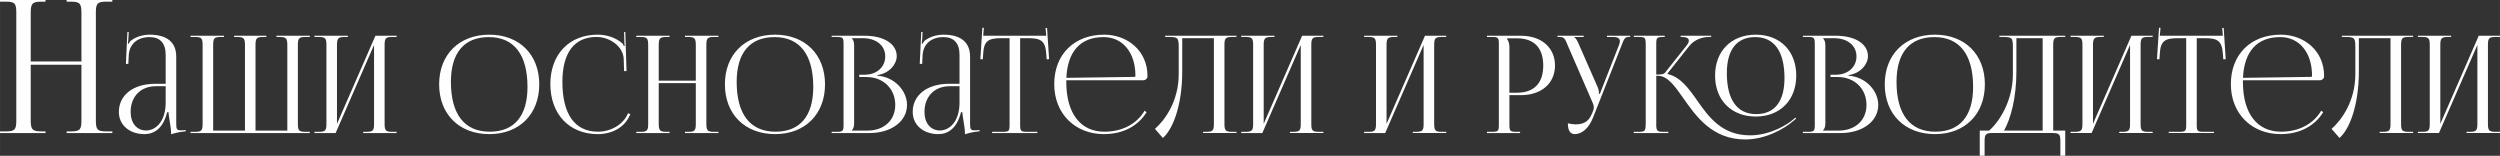 <?xml version="1.0" encoding="UTF-8"?> <!-- Creator: CorelDRAW --> <svg xmlns="http://www.w3.org/2000/svg" xmlns:xlink="http://www.w3.org/1999/xlink" xmlns:xodm="http://www.corel.com/coreldraw/odm/2003" xml:space="preserve" width="476.62mm" height="29.698mm" style="shape-rendering:geometricPrecision; text-rendering:geometricPrecision; image-rendering:optimizeQuality; fill-rule:evenodd; clip-rule:evenodd" viewBox="0 0 61170.99 3811.6"><rect x="0" y="0" width="61170.99" height="3811.6" fill="#333333" stroke="none"/> <defs> <style type="text/css"> <![CDATA[ .fil0 {fill:#FEFEFE;fill-rule:nonzero} ]]> </style> </defs> <g id="Слой_x0020_1">  <path class="fil0" d="M-0 3255.39l1113.8 0 0 -40.75 -117.72 0c-217.32,0 -244.49,-63.39 -244.49,-280.71l0 -1349.25 1240.58 0 0 1349.25c0,217.32 -22.64,280.71 -239.96,280.71l-122.25 0 0 40.75 1118.33 0 0 -40.75 -163 0c-217.32,0 -239.96,-63.39 -239.96,-280.71l0 -2612.46c0,-217.32 22.64,-280.71 239.96,-280.71l163 0 0 -40.75 -1118.33 0 0 40.75 117.72 0c217.34,0 244.49,63.39 244.49,280.71l0 1181.72 -1240.58 0 0 -1181.72c0,-217.32 27.17,-280.71 244.49,-280.71l117.72 0 0 -40.75 -1113.8 0 0 40.75 158.47 0c217.34,0 239.96,63.39 239.96,280.71l0 2612.46c0,217.32 -22.63,280.71 -239.96,280.71l-158.47 0 0 40.75zm4053.55 -1205.12l-258.24 0c-532.48,0 -887.29,275.35 -887.29,688.64 0,326.11 268.17,542.97 625.74,542.97 238.37,0 456.89,-139.06 556.2,-536.35l33.11 0c1.66,51.86 13.25,130.77 28.15,215.19 18.21,103.74 34.76,216.31 34.76,297.97l0 26.49c94.36,-30.35 198.65,-56.29 359.22,-72.85l-1.66 -29.79 -56.28 3.31c0,0 -46.36,3.31 -66.21,3.31 -99.32,0 -109.26,-36.42 -109.26,-168.85l0 -1635.53c0,-348.73 -224.02,-536.33 -652.23,-536.33 -198.64,0 -354.25,69.52 -456.88,145.67 -23.18,16.56 -49.67,66.21 -52.98,76.15l-23.17 -6.62c6.61,-23.18 9.92,-59.59 13.23,-105.95l9.93 -175.47 -33.1 0 -36.42 781.34 59.59 -0.55 9.93 -205.26c12.14,-257.14 185.4,-449.71 513.17,-449.71 253.82,0 390.68,149.53 390.68,433.71l0 708.51zm0 59.59l0 397.3c0,473.43 -248.31,685.33 -480.07,685.33 -226.78,0 -377.42,-181.54 -377.42,-453.58 0,-377.43 246.1,-629.05 615.8,-629.05l241.68 0zm609.18 1145.53l2916.79 0 0 -29.8 -115.88 0c-158.91,0 -175.47,-46.34 -175.47,-205.26l0 -1910.31c0,-158.93 16.56,-205.27 175.47,-205.27l115.88 0 0 -29.8 -814.45 0 0 29.8 86.08 0c158.91,0 178.78,46.34 178.78,205.27l0 2085.78 -778.03 0 0 -175.47 0 -1910.31c0,-158.93 16.56,-205.27 175.47,-205.27l89.39 0 0 -29.8 -787.96 0 0 29.8 89.39 0c156.16,0.55 175.47,47.45 175.47,205.27l0 1910.31 0 175.47 -778.03 0 0 -2085.78c0,-158.93 16.56,-205.27 175.47,-205.27l89.39 0 0 -29.8 -817.76 0 0 29.8 119.19 0c158.91,0 175.47,46.34 175.47,205.27l0 1910.31c0,158.91 -16.56,205.26 -175.47,205.26l-119.19 0 0 29.8zm3032.66 0l516.48 0 940.27 -2155.31 0 1920.25c0,158.91 -16.56,205.26 -175.47,205.26l-89.39 0 0 29.8 817.75 0 0 -29.8 -119.18 0c-158.93,0 -175.47,-46.34 -175.47,-205.26l0 -1910.31c0,-158.93 16.54,-205.27 175.47,-205.27l119.18 0 0 -29.8 -519.79 0 -940.26 2155.32 0 -1920.25c0,-158.93 19.87,-205.27 178.78,-205.27l86.08 0 0 -29.8 -814.45 0 0 29.8 115.88 0c158.91,0 175.47,46.34 175.47,205.27l0 1910.31c0,158.91 -16.56,205.26 -175.47,205.26l-115.88 0 0 29.8zm4277.53 26.49c733.33,0 1221.67,-487.24 1221.67,-1218.36 0,-728.93 -488.35,-1215.05 -1221.67,-1215.05 -737.2,0 -1228.3,486.13 -1228.3,1215.05 0,731.12 491.09,1218.36 1228.3,1218.36zm9.93 -59.6c-618.01,0 -950.19,-426.54 -950.19,-1218.36 0,-712.36 324.45,-1095.86 927.01,-1095.86 615.8,0 946.88,426.54 946.88,1218.36 0,712.37 -323.35,1095.86 -923.7,1095.86zm1483.22 -1165.38c0,734.98 463.5,1224.98 1158.76,1224.98 347.63,0 668.78,-159.47 797.9,-490l-55.73 -21.51c-114.23,278.65 -421.02,451.91 -735.55,451.91 -566.13,0 -870.73,-426.54 -870.73,-1218.36 0,-714.56 291.9,-1099.17 834.87,-1099.17 327.76,0 648.35,231.75 664.91,529.72l9.93 306.24 59.59 -1.66 -29.79 -956.81 -29.8 1.1 6.62 240.59c1.1,33.1 3.31,69.52 9.93,96.01l-23.18 6.61c-6.62,-23.17 -19.87,-49.66 -36.42,-66.21 -167.74,-144.01 -384.04,-211.88 -605.87,-211.88 -693.61,0 -1155.45,483.37 -1155.45,1208.43zm2102.33 1198.49l814.45 0 0 -29.8 -86.08 0c-158.91,0 -178.78,-46.34 -178.78,-205.26l0 -986.61 907.16 0 0 986.61c0,158.91 -16.56,205.26 -175.47,205.26l-89.39 0 0 29.8 817.75 0 0 -29.8 -119.18 0c-158.93,0 -175.47,-46.34 -175.47,-205.26l0 -1910.31c0,-158.93 16.54,-205.27 175.47,-205.27l119.18 0 0 -29.8 -817.75 0 0 29.8 86.08 0c158.91,0 178.78,46.34 178.78,205.27l0 864.11 -907.16 0 0 -864.11c0,-158.93 19.87,-205.27 178.78,-205.27l86.08 0 0 -29.8 -814.45 0 0 29.8 115.88 0c158.91,0 175.47,46.34 175.47,205.27l0 1910.31c0,158.91 -16.56,205.26 -175.47,205.26l-115.88 0 0 29.8zm3396.86 26.49c733.33,0 1221.67,-487.24 1221.67,-1218.36 0,-728.93 -488.35,-1215.05 -1221.67,-1215.05 -737.2,0 -1228.3,486.13 -1228.3,1215.05 0,731.12 491.09,1218.36 1228.3,1218.36zm9.93 -59.6c-618.01,0 -950.19,-426.54 -950.19,-1218.36 0,-712.36 324.45,-1095.86 927.01,-1095.86 615.8,0 946.88,426.54 946.88,1218.36 0,712.37 -323.35,1095.86 -923.7,1095.86zm1867.28 -26.48l0 -6.62c39.72,-39.74 56.28,-92.7 56.28,-168.85l0 -1910.31c0,-76.16 -16.56,-132.44 -56.28,-172.16l0 -3.31 268.17 0c329.97,0 549.58,178.78 549.58,446.96 0,261.55 -211.88,446.94 -503.23,446.94l-132.42 0 0 56.29 175.47 0c410.53,0 705.18,284.72 705.18,682.02 0,377.43 -274.23,629.05 -685.33,629.05l-377.42 0zm-493.31 59.59l930.33 0c513.17,0 913.77,-274.8 913.77,-688.64 0,-337.7 -297.96,-685.33 -728.36,-715.13l0 -13.25c304.58,-43.03 476.74,-274.8 476.74,-463.5 0,-300.18 -313.41,-499.94 -784.65,-499.94l-807.83 0 0 29.8 115.88 0c158.91,0 175.47,16.56 175.47,175.47l0 1969.9c0,158.93 -16.56,175.47 -175.47,175.47l-115.88 0 0 29.8zm3128.69 -1205.12l-258.24 0c-532.48,0 -887.29,275.35 -887.29,688.64 0,326.11 268.17,542.97 625.74,542.97 238.37,0 456.89,-139.06 556.2,-536.35l33.11 0c1.66,51.86 13.25,130.77 28.15,215.19 18.21,103.74 34.76,216.31 34.76,297.97l0 26.49c94.36,-30.35 198.65,-56.29 359.22,-72.85l-1.66 -29.79 -56.28 3.31c0,0 -46.36,3.31 -66.21,3.31 -99.32,0 -109.26,-36.42 -109.26,-168.85l0 -1635.53c0,-348.73 -224.02,-536.33 -652.23,-536.33 -198.64,0 -354.25,69.52 -456.88,145.67 -23.18,16.56 -49.67,66.21 -52.98,76.15l-23.17 -6.62c6.61,-23.18 9.92,-59.59 13.23,-105.95l9.93 -175.47 -33.1 0 -36.42 781.34 59.59 -0.55 9.93 -205.26c12.14,-257.14 185.4,-449.71 513.17,-449.71 253.82,0 390.68,149.53 390.68,433.71l0 708.51zm0 59.59l0 397.3c0,473.43 -248.31,685.33 -480.07,685.33 -226.78,0 -377.42,-181.54 -377.42,-453.58 0,-377.43 246.1,-629.05 615.8,-629.05l241.68 0zm797.9 1145.53l1105.79 0 0 -29.8 -244.99 0c-158.91,0 -175.47,-16.54 -175.47,-175.47l0 -2115.57 192.03 0c317.83,0 423.78,62.9 446.96,380.73l9.93 136.3 59.59 -3.86 -49.66 -764.78 -36.42 2.19 16.56 189.82 -1542.81 0 16.54 -193.12 -36.41 -2.21 -49.67 768.1 59.6 3.86 9.93 -136.3c16.54,-317.83 129.11,-380.73 446.96,-380.73l198.64 0 0 2115.57c0,158.93 -16.56,175.47 -175.47,175.47l-251.62 0 0 29.8zm1814.3 -1291.2l1883.83 0c56.28,0 102.64,-43.05 102.64,-96.01l0 -16.56c0,-602.01 -483.38,-1003.16 -1059.45,-1003.16 -733.34,0 -1221.67,483.37 -1221.67,1208.43 0,734.98 519.79,1224.98 1215.05,1224.98 470.12,0 839.27,-200.31 1044,-536.35l-48.01 -36.42c-192.01,321.71 -541.3,513.17 -986.05,513.17 -566.15,0 -930.33,-426.54 -930.33,-1218.36 0,-13.78 0,-27.03 0,-39.72zm2.21 -59.59c29.25,-648.36 345.97,-996.55 911.57,-996.55 466.82,0 778.03,377.43 778.03,943.57 0,19.87 -9.93,29.8 -26.49,29.8l-1663.11 23.18zm2417.96 -1029.66l0 29.8 72.83 0c231.76,0 258.24,13.25 258.24,244.99l0 672.08c-3.3,658.85 -338.8,1120.15 -581.59,1331.48l193.13 221.83c222.92,-184.85 474.54,-748.79 474.54,-1632.77l0 -807.82 774.73 0 0 2085.78c0,158.91 -16.56,205.26 -175.47,205.26l-89.39 0 0 29.8 817.75 0 0 -29.8 -119.18 0c-158.93,0 -175.47,-46.34 -175.47,-205.26l0 -1910.31c0,-158.93 16.54,-205.27 175.47,-205.27l119.18 0 0 -29.8 -552.89 0 -907.16 0 -284.73 0zm1860.66 2380.45l516.48 0 940.27 -2155.31 0 1920.25c0,158.91 -16.56,205.26 -175.47,205.26l-89.39 0 0 29.8 817.75 0 0 -29.8 -119.18 0c-158.93,0 -175.47,-46.34 -175.47,-205.26l0 -1910.31c0,-158.93 16.54,-205.27 175.47,-205.27l119.18 0 0 -29.8 -519.79 0 -940.26 2155.32 0 -1920.25c0,-158.93 19.87,-205.27 178.78,-205.27l86.08 0 0 -29.8 -814.45 0 0 29.8 115.88 0c158.91,0 175.47,46.34 175.47,205.27l0 1910.31c0,158.91 -16.56,205.26 -175.47,205.26l-115.88 0 0 29.8zm3006.18 0l516.48 0 940.27 -2155.31 0 1920.25c0,158.91 -16.56,205.26 -175.47,205.26l-89.39 0 0 29.8 817.75 0 0 -29.8 -119.18 0c-158.93,0 -175.47,-46.34 -175.47,-205.26l0 -1910.31c0,-158.93 16.54,-205.27 175.47,-205.27l119.18 0 0 -29.8 -519.79 0 -940.26 2155.32 0 -1920.25c0,-158.93 19.87,-205.27 178.78,-205.27l86.08 0 0 -29.8 -814.45 0 0 29.8 115.88 0c158.91,0 175.47,46.34 175.47,205.27l0 1910.31c0,158.91 -16.56,205.26 -175.47,205.26l-115.88 0 0 29.8zm3499.5 -2317.53l241.68 0c417.71,0 642.29,232.85 642.29,665.46 0,432.61 -224.59,665.46 -642.29,665.46l-185.4 0 0 -1109.1c0,-76.15 -16.56,-152.29 -56.28,-205.27l0 -16.54zm-493.31 2317.53l811.14 0 0 -29.8 -82.77 0c-158.91,0 -178.78,-16.54 -178.78,-175.47l0 -721.74 284.73 0c498.82,0 831,-289.7 831,-725.06 0,-437.02 -332.18,-728.37 -831,-728.37l-834.32 0 0 29.8 115.88 0c158.91,0 175.47,16.56 175.47,175.47l0 1969.9c0,158.93 -16.56,175.47 -175.47,175.47l-115.88 0 0 29.8zm1979.85 -237.27c0,175.47 59.04,263.76 168.85,263.76 168.85,0 340.46,-134.64 446.96,-403.92l698.57 -1767.94c56.28,-145.68 72.83,-208.58 192.01,-208.58l19.87 0 0 -26.49 -569.45 0 0 29.8 152.29 0c125.25,0 163.33,43.59 163.33,103.19 0,30.89 -10.49,66.21 -24.28,102.08l-463.5 1181.94 -23.18 6.62 0 -6.62c0,-19.87 -3.31,-92.7 -23.18,-139.05l-476.74 -1085.94c-26.49,-59.59 -62.91,-139.05 -109.26,-155.6l0 -6.62 235.06 0 0 -29.8 -638.97 0 0 29.8 49.66 0c119.19,0 135.74,52.97 198.65,205.27l615.8 1417c15.99,35.32 22.06,68.98 22.06,99.32 0,33.11 -7.17,62.36 -16.54,86.08l-26.49 62.91c-66.21,158.91 -158.91,268.16 -406.13,268.16 -44.14,0 -136.29,-13.78 -185.39,-25.37zm4598.65 -166.64c594.28,0 989.92,-401.16 989.92,-1003.17 0,-599.8 -395.64,-999.85 -989.92,-999.85 -598.14,0 -996.55,400.05 -996.55,999.85 0,602.01 398.4,1003.17 996.55,1003.17zm9.93 -59.6c-467.37,0 -718.44,-350.94 -718.44,-1003.16 0,-572.77 243.34,-880.67 695.26,-880.67 465.17,0 715.13,350.94 715.13,1003.16 0,572.77 -242.24,880.67 -691.95,880.67zm-2996.25 463.51l845.36 0 0 -29.8 -115.88 0c-154.5,0 -179.89,-18.75 -179.89,-190.36 0,-4.97 1.1,-9.93 1.1,-14.9l0 -1165.4 39.74 0c236.16,0 411.64,247.75 621.31,546.83 315.08,449.71 711.82,1010.88 1515.23,1010.88 491.09,0 947.43,-253.82 1173.12,-448.61l72.83 -62.9 -18.21 -23.73 -72.83 62.91c-104.84,89.39 -524.76,371.35 -1034.06,371.35 -689.19,0 -1010.9,-445.3 -1298.37,-855.28 -208.58,-298.51 -407.78,-572.76 -720.65,-644.49l-3.31 -13.25 526.41 -665.47c139.6,-175.47 339.9,-228.44 487.23,-228.44l56.29 0 0 -29.8 -748.79 0 0 29.8 29.8 0c102.64,0 171.61,27.04 171.61,89.94 0,32.01 -17.66,73.39 -59.04,125.26l-523.65 658.84c-30.91,39.72 -96.57,46.34 -214.65,46.34l0 -751.54c0,-155.6 18.21,-168.85 178.78,-168.85l29.8 0 0 -29.8 -757.62 0 0 29.8 115.88 0c158.91,0 173.82,16.56 175.47,175.47l0 1940.11c-1.66,185.4 -18.21,205.26 -175.47,205.26l-117.54 0 0 29.8zm4631.78 -59.59l0 -6.62c39.72,-39.74 56.28,-92.7 56.28,-168.85l0 -1910.31c0,-76.16 -16.56,-132.44 -56.28,-172.16l0 -3.31 268.17 0c329.97,0 549.58,178.78 549.58,446.96 0,261.55 -211.88,446.94 -503.23,446.94l-132.42 0 0 56.29 175.47 0c410.53,0 705.18,284.72 705.18,682.02 0,377.43 -274.23,629.05 -685.33,629.05l-377.42 0zm-493.31 59.59l930.33 0c513.17,0 913.77,-274.8 913.77,-688.64 0,-337.7 -297.96,-685.33 -728.36,-715.13l0 -13.25c304.58,-43.03 476.74,-274.8 476.74,-463.5 0,-300.18 -313.41,-499.94 -784.65,-499.94l-807.83 0 0 29.8 115.88 0c158.91,0 175.47,16.56 175.47,175.47l0 1969.9c0,158.93 -16.56,175.47 -175.47,175.47l-115.88 0 0 29.8zm3231.32 26.49c733.33,0 1221.67,-487.24 1221.67,-1218.36 0,-728.93 -488.35,-1215.05 -1221.67,-1215.05 -737.2,0 -1228.3,486.13 -1228.3,1215.05 0,731.12 491.09,1218.36 1228.3,1218.36zm9.93 -59.6c-618.01,0 -950.19,-426.54 -950.19,-1218.36 0,-712.36 324.45,-1095.86 927.01,-1095.86 615.8,0 946.88,426.54 946.88,1218.36 0,712.37 -323.35,1095.86 -923.7,1095.86zm1086.49 -26.48l0 615.8 118.63 0 0 -350.94c0,-158.93 19.87,-205.27 178.78,-205.27l1496.47 0c158.91,0 178.78,46.34 178.78,205.27l0 350.94 119.19 0 0 -615.8 -294.66 0 0 -2085.78c0,-158.93 16.56,-205.27 175.47,-205.27l119.19 0 0 -29.8 -1612.35 0 0 29.8 72.83 0c231.76,0 258.24,13.25 258.24,244.99l0 672.08c-3.31,658.85 -338.8,1163.19 -581.59,1373.98l-228.99 0zm594.28 0c163.33,-291.35 302.38,-795.69 302.38,-1453.44l0 -807.82 642.29 0 0 2261.25 -944.67 0zm1626.69 59.59l516.48 0 940.27 -2155.31 0 1920.25c0,158.91 -16.56,205.26 -175.47,205.26l-89.39 0 0 29.8 817.75 0 0 -29.8 -119.18 0c-158.93,0 -175.47,-46.34 -175.47,-205.26l0 -1910.31c0,-158.93 16.54,-205.27 175.47,-205.27l119.18 0 0 -29.8 -519.79 0 -940.26 2155.32 0 -1920.25c0,-158.93 19.87,-205.27 178.78,-205.27l86.08 0 0 -29.8 -814.45 0 0 29.8 115.88 0c158.91,0 175.47,46.34 175.47,205.27l0 1910.31c0,158.91 -16.56,205.26 -175.47,205.26l-115.88 0 0 29.8zm2403.62 0l1105.79 0 0 -29.8 -244.99 0c-158.91,0 -175.47,-16.54 -175.47,-175.47l0 -2115.57 192.03 0c317.83,0 423.78,62.9 446.96,380.73l9.93 136.3 59.59 -3.86 -49.66 -764.78 -36.42 2.19 16.56 189.82 -1542.81 0 16.54 -193.12 -36.41 -2.21 -49.67 768.1 59.6 3.86 9.93 -136.3c16.54,-317.83 129.11,-380.73 446.96,-380.73l198.64 0 0 2115.57c0,158.93 -16.56,175.47 -175.47,175.47l-251.62 0 0 29.8zm1814.3 -1291.2l1883.83 0c56.28,0 102.64,-43.05 102.64,-96.01l0 -16.56c0,-602.01 -483.38,-1003.16 -1059.45,-1003.16 -733.34,0 -1221.67,483.37 -1221.67,1208.43 0,734.98 519.79,1224.98 1215.05,1224.98 470.12,0 839.27,-200.31 1044,-536.35l-48.01 -36.42c-192.01,321.71 -541.3,513.17 -986.05,513.17 -566.15,0 -930.33,-426.54 -930.33,-1218.36 0,-13.78 0,-27.03 0,-39.72zm2.21 -59.59c29.25,-648.36 345.97,-996.55 911.57,-996.55 466.82,0 778.03,377.43 778.03,943.57 0,19.87 -9.93,29.8 -26.49,29.8l-1663.11 23.18zm2417.96 -1029.66l0 29.8 72.83 0c231.76,0 258.24,13.25 258.24,244.99l0 672.08c-3.3,658.85 -338.8,1120.15 -581.59,1331.48l193.13 221.83c222.92,-184.85 474.54,-748.79 474.54,-1632.77l0 -807.82 774.73 0 0 2085.78c0,158.91 -16.56,205.26 -175.47,205.26l-89.39 0 0 29.8 817.75 0 0 -29.8 -119.18 0c-158.93,0 -175.47,-46.34 -175.47,-205.26l0 -1910.31c0,-158.93 16.54,-205.27 175.47,-205.27l119.18 0 0 -29.8 -552.89 0 -907.16 0 -284.73 0zm1860.66 2380.45l516.48 0 940.27 -2155.31 0 1920.25c0,158.91 -16.56,205.26 -175.47,205.26l-89.39 0 0 29.8 817.75 0 0 -29.8 -119.18 0c-158.93,0 -175.47,-46.34 -175.47,-205.26l0 -1910.31c0,-158.93 16.54,-205.27 175.47,-205.27l119.18 0 0 -29.8 -519.79 0 -940.26 2155.32 0 -1920.25c0,-158.93 19.87,-205.27 178.78,-205.27l86.08 0 0 -29.8 -814.45 0 0 29.8 115.88 0c158.91,0 175.47,46.34 175.47,205.27l0 1910.31c0,158.91 -16.56,205.26 -175.47,205.26l-115.88 0 0 29.8z"></path> </g> </svg> 
